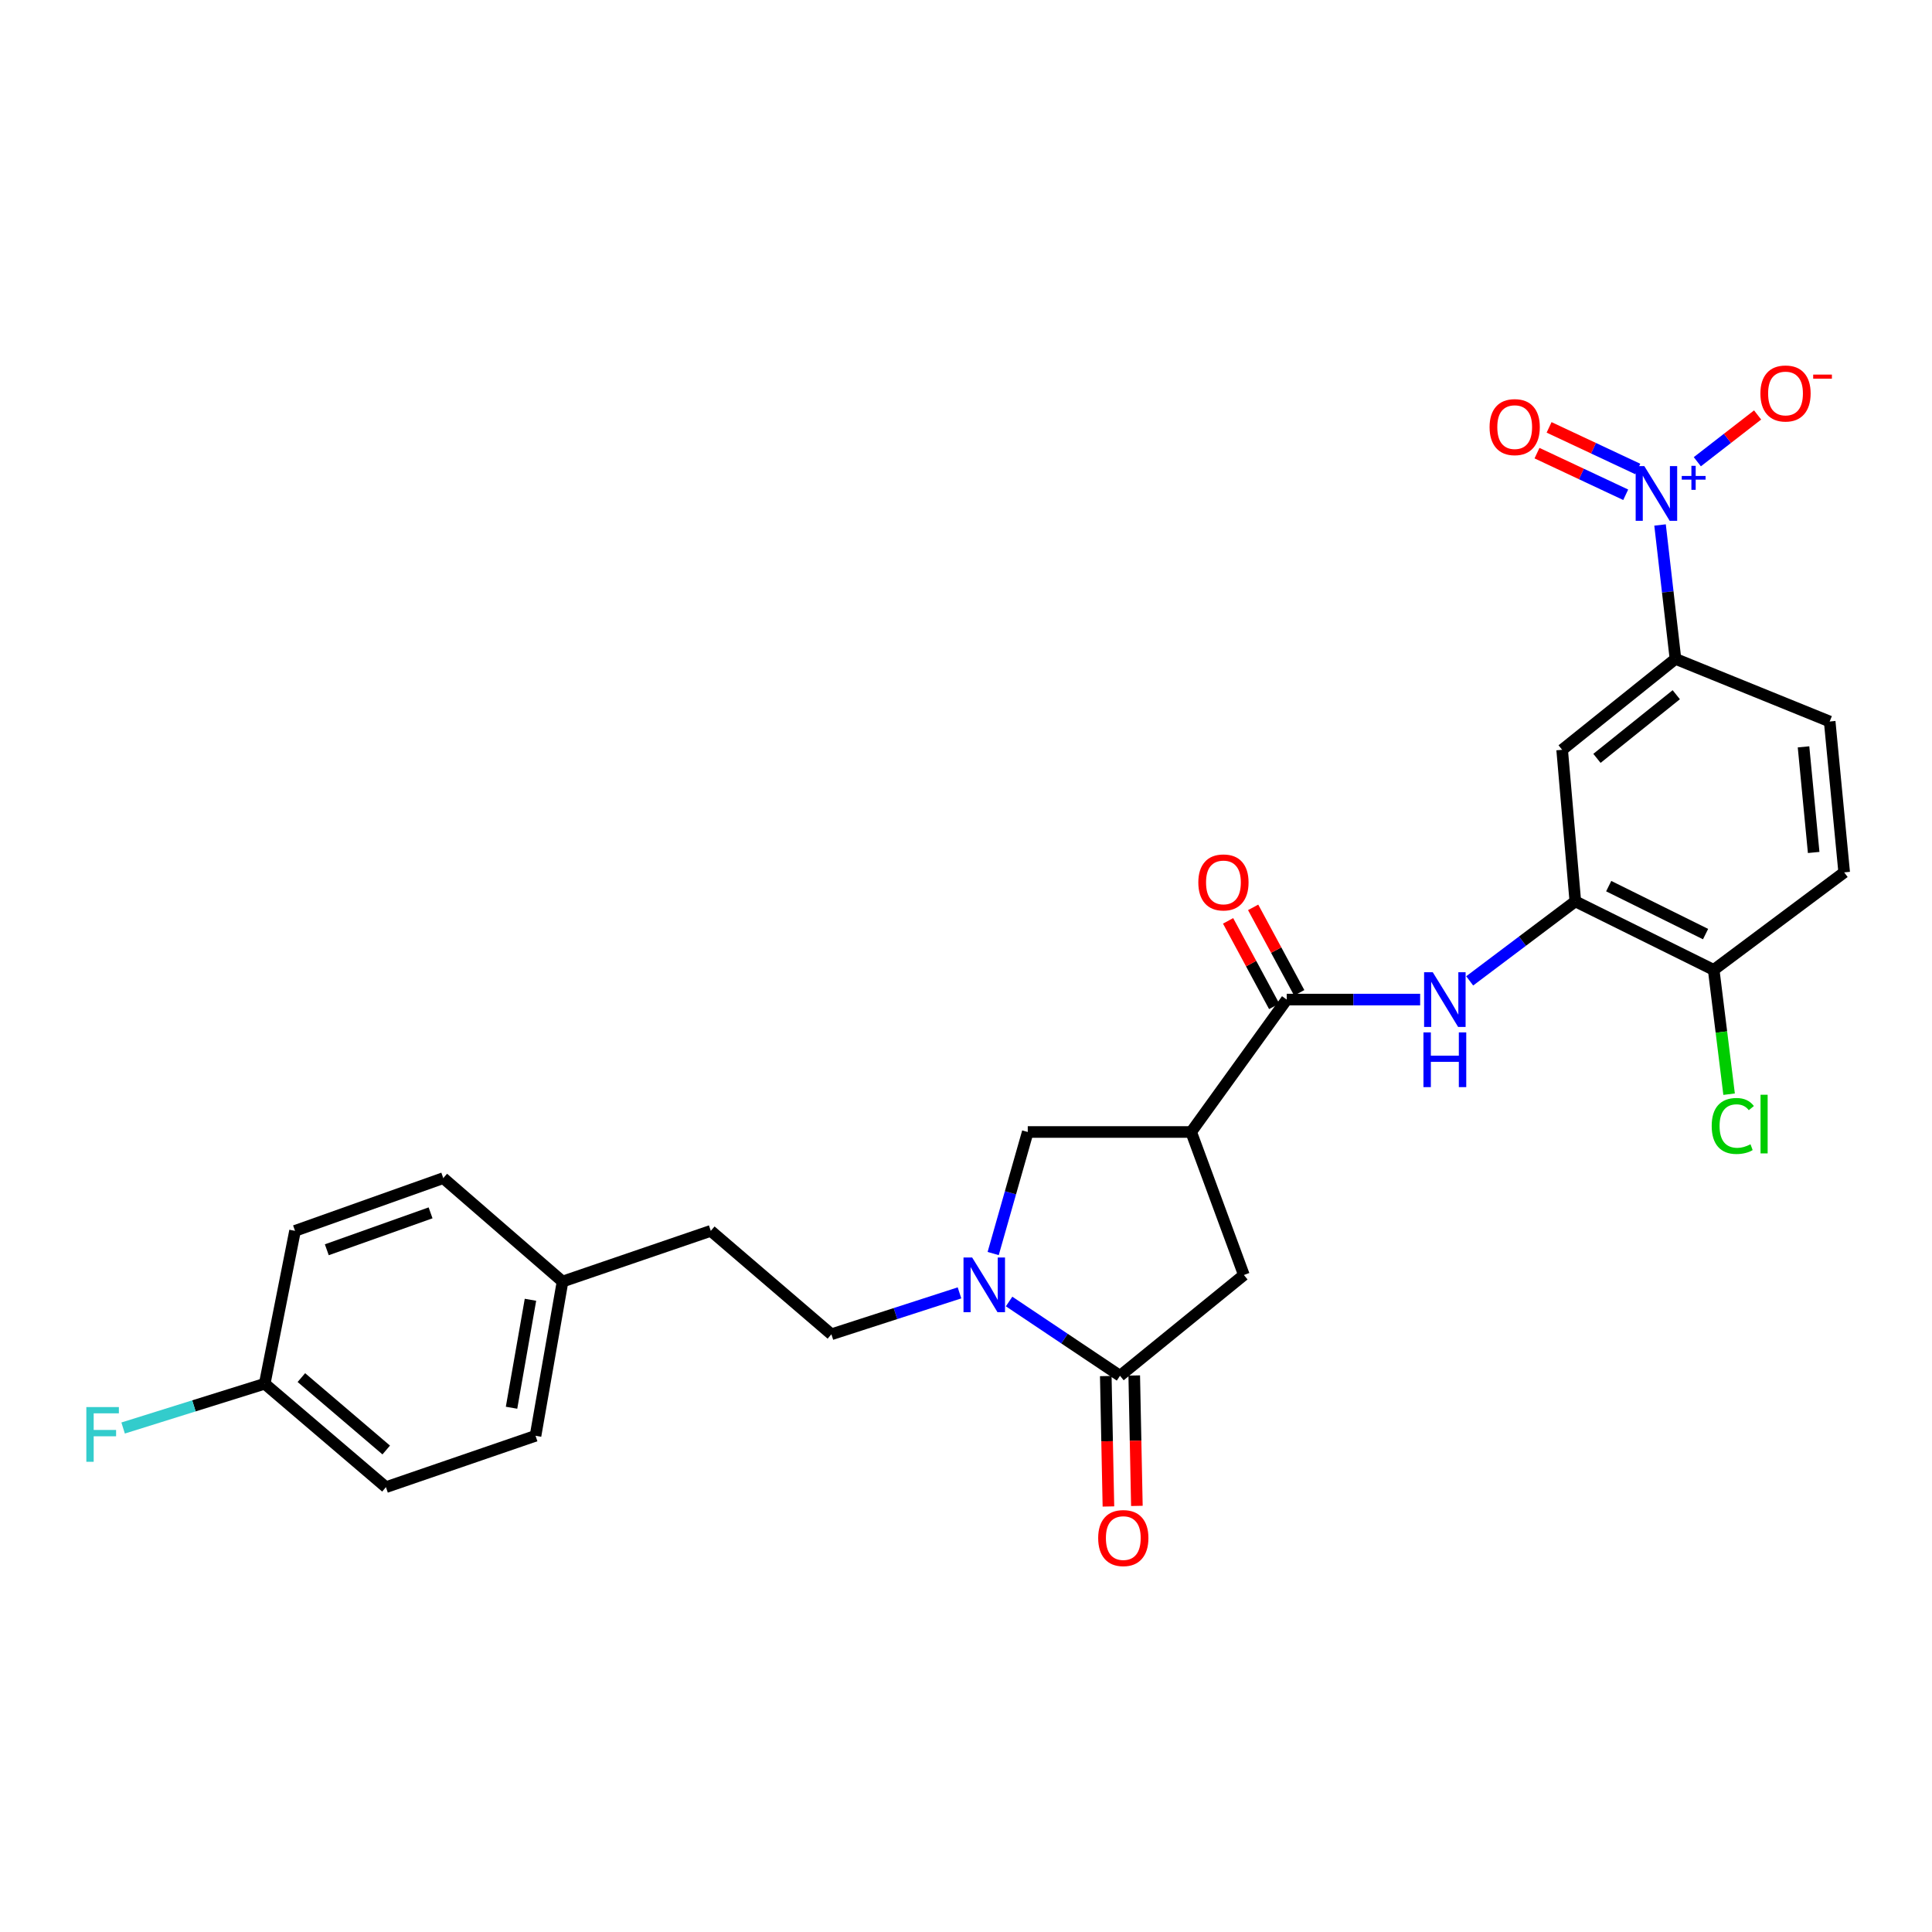 <?xml version='1.0' encoding='iso-8859-1'?>
<svg version='1.1' baseProfile='full'
              xmlns='http://www.w3.org/2000/svg'
                      xmlns:rdkit='http://www.rdkit.org/xml'
                      xmlns:xlink='http://www.w3.org/1999/xlink'
                  xml:space='preserve'
width='1000px' height='1000px' viewBox='0 0 1000 1000'>
<!-- END OF HEADER -->
<rect style='opacity:1.0;fill:#FFFFFF;stroke:none' width='1000' height='1000' x='0' y='0'> </rect>
<path class='bond-6' d='M 859.239,271.73 L 863.227,306.383' style='fill:none;fill-rule:evenodd;stroke:#0000FF;stroke-width:6px;stroke-linecap:butt;stroke-linejoin:miter;stroke-opacity:1' />
<path class='bond-6' d='M 863.227,306.383 L 867.216,341.035' style='fill:none;fill-rule:evenodd;stroke:#000000;stroke-width:6px;stroke-linecap:butt;stroke-linejoin:miter;stroke-opacity:1' />
<path class='bond-10' d='M 878.533,238.993 L 894.134,226.89' style='fill:none;fill-rule:evenodd;stroke:#0000FF;stroke-width:6px;stroke-linecap:butt;stroke-linejoin:miter;stroke-opacity:1' />
<path class='bond-10' d='M 894.134,226.89 L 909.736,214.787' style='fill:none;fill-rule:evenodd;stroke:#FF0000;stroke-width:6px;stroke-linecap:butt;stroke-linejoin:miter;stroke-opacity:1' />
<path class='bond-11' d='M 847.725,242.757 L 824.765,231.983' style='fill:none;fill-rule:evenodd;stroke:#0000FF;stroke-width:6px;stroke-linecap:butt;stroke-linejoin:miter;stroke-opacity:1' />
<path class='bond-11' d='M 824.765,231.983 L 801.805,221.208' style='fill:none;fill-rule:evenodd;stroke:#FF0000;stroke-width:6px;stroke-linecap:butt;stroke-linejoin:miter;stroke-opacity:1' />
<path class='bond-11' d='M 841.466,256.094 L 818.507,245.319' style='fill:none;fill-rule:evenodd;stroke:#0000FF;stroke-width:6px;stroke-linecap:butt;stroke-linejoin:miter;stroke-opacity:1' />
<path class='bond-11' d='M 818.507,245.319 L 795.547,234.545' style='fill:none;fill-rule:evenodd;stroke:#FF0000;stroke-width:6px;stroke-linecap:butt;stroke-linejoin:miter;stroke-opacity:1' />
<path class='bond-0' d='M 514.064,648.831 L 523.015,617.375' style='fill:none;fill-rule:evenodd;stroke:#0000FF;stroke-width:6px;stroke-linecap:butt;stroke-linejoin:miter;stroke-opacity:1' />
<path class='bond-0' d='M 523.015,617.375 L 531.966,585.919' style='fill:none;fill-rule:evenodd;stroke:#000000;stroke-width:6px;stroke-linecap:butt;stroke-linejoin:miter;stroke-opacity:1' />
<path class='bond-13' d='M 496.631,669.191 L 463.48,679.908' style='fill:none;fill-rule:evenodd;stroke:#0000FF;stroke-width:6px;stroke-linecap:butt;stroke-linejoin:miter;stroke-opacity:1' />
<path class='bond-13' d='M 463.48,679.908 L 430.329,690.624' style='fill:none;fill-rule:evenodd;stroke:#000000;stroke-width:6px;stroke-linecap:butt;stroke-linejoin:miter;stroke-opacity:1' />
<path class='bond-28' d='M 522.304,673.655 L 551.009,692.878' style='fill:none;fill-rule:evenodd;stroke:#0000FF;stroke-width:6px;stroke-linecap:butt;stroke-linejoin:miter;stroke-opacity:1' />
<path class='bond-28' d='M 551.009,692.878 L 579.715,712.101' style='fill:none;fill-rule:evenodd;stroke:#000000;stroke-width:6px;stroke-linecap:butt;stroke-linejoin:miter;stroke-opacity:1' />
<path class='bond-1' d='M 616.545,585.919 L 665.997,517.381' style='fill:none;fill-rule:evenodd;stroke:#000000;stroke-width:6px;stroke-linecap:butt;stroke-linejoin:miter;stroke-opacity:1' />
<path class='bond-7' d='M 616.545,585.919 L 531.966,585.919' style='fill:none;fill-rule:evenodd;stroke:#000000;stroke-width:6px;stroke-linecap:butt;stroke-linejoin:miter;stroke-opacity:1' />
<path class='bond-9' d='M 616.545,585.919 L 643.833,659.932' style='fill:none;fill-rule:evenodd;stroke:#000000;stroke-width:6px;stroke-linecap:butt;stroke-linejoin:miter;stroke-opacity:1' />
<path class='bond-2' d='M 579.715,712.101 L 643.833,659.932' style='fill:none;fill-rule:evenodd;stroke:#000000;stroke-width:6px;stroke-linecap:butt;stroke-linejoin:miter;stroke-opacity:1' />
<path class='bond-14' d='M 572.35,712.25 L 573.035,745.999' style='fill:none;fill-rule:evenodd;stroke:#000000;stroke-width:6px;stroke-linecap:butt;stroke-linejoin:miter;stroke-opacity:1' />
<path class='bond-14' d='M 573.035,745.999 L 573.719,779.749' style='fill:none;fill-rule:evenodd;stroke:#FF0000;stroke-width:6px;stroke-linecap:butt;stroke-linejoin:miter;stroke-opacity:1' />
<path class='bond-14' d='M 587.079,711.951 L 587.764,745.701' style='fill:none;fill-rule:evenodd;stroke:#000000;stroke-width:6px;stroke-linecap:butt;stroke-linejoin:miter;stroke-opacity:1' />
<path class='bond-14' d='M 587.764,745.701 L 588.449,779.45' style='fill:none;fill-rule:evenodd;stroke:#FF0000;stroke-width:6px;stroke-linecap:butt;stroke-linejoin:miter;stroke-opacity:1' />
<path class='bond-3' d='M 665.997,517.381 L 700.531,517.381' style='fill:none;fill-rule:evenodd;stroke:#000000;stroke-width:6px;stroke-linecap:butt;stroke-linejoin:miter;stroke-opacity:1' />
<path class='bond-3' d='M 700.531,517.381 L 735.065,517.381' style='fill:none;fill-rule:evenodd;stroke:#0000FF;stroke-width:6px;stroke-linecap:butt;stroke-linejoin:miter;stroke-opacity:1' />
<path class='bond-15' d='M 672.48,513.884 L 660.552,491.766' style='fill:none;fill-rule:evenodd;stroke:#000000;stroke-width:6px;stroke-linecap:butt;stroke-linejoin:miter;stroke-opacity:1' />
<path class='bond-15' d='M 660.552,491.766 L 648.624,469.647' style='fill:none;fill-rule:evenodd;stroke:#FF0000;stroke-width:6px;stroke-linecap:butt;stroke-linejoin:miter;stroke-opacity:1' />
<path class='bond-15' d='M 659.513,520.877 L 647.585,498.759' style='fill:none;fill-rule:evenodd;stroke:#000000;stroke-width:6px;stroke-linecap:butt;stroke-linejoin:miter;stroke-opacity:1' />
<path class='bond-15' d='M 647.585,498.759 L 635.657,476.64' style='fill:none;fill-rule:evenodd;stroke:#FF0000;stroke-width:6px;stroke-linecap:butt;stroke-linejoin:miter;stroke-opacity:1' />
<path class='bond-4' d='M 760.704,507.705 L 788.043,487.126' style='fill:none;fill-rule:evenodd;stroke:#0000FF;stroke-width:6px;stroke-linecap:butt;stroke-linejoin:miter;stroke-opacity:1' />
<path class='bond-4' d='M 788.043,487.126 L 815.382,466.546' style='fill:none;fill-rule:evenodd;stroke:#000000;stroke-width:6px;stroke-linecap:butt;stroke-linejoin:miter;stroke-opacity:1' />
<path class='bond-5' d='M 815.382,466.546 L 808.565,388.096' style='fill:none;fill-rule:evenodd;stroke:#000000;stroke-width:6px;stroke-linecap:butt;stroke-linejoin:miter;stroke-opacity:1' />
<path class='bond-27' d='M 815.382,466.546 L 887.006,502.01' style='fill:none;fill-rule:evenodd;stroke:#000000;stroke-width:6px;stroke-linecap:butt;stroke-linejoin:miter;stroke-opacity:1' />
<path class='bond-27' d='M 832.663,458.663 L 882.8,483.488' style='fill:none;fill-rule:evenodd;stroke:#000000;stroke-width:6px;stroke-linecap:butt;stroke-linejoin:miter;stroke-opacity:1' />
<path class='bond-8' d='M 867.216,341.035 L 808.565,388.096' style='fill:none;fill-rule:evenodd;stroke:#000000;stroke-width:6px;stroke-linecap:butt;stroke-linejoin:miter;stroke-opacity:1' />
<path class='bond-8' d='M 867.638,359.585 L 826.582,392.528' style='fill:none;fill-rule:evenodd;stroke:#000000;stroke-width:6px;stroke-linecap:butt;stroke-linejoin:miter;stroke-opacity:1' />
<path class='bond-16' d='M 867.216,341.035 L 947.04,373.446' style='fill:none;fill-rule:evenodd;stroke:#000000;stroke-width:6px;stroke-linecap:butt;stroke-linejoin:miter;stroke-opacity:1' />
<path class='bond-12' d='M 887.006,502.01 L 954.545,451.544' style='fill:none;fill-rule:evenodd;stroke:#000000;stroke-width:6px;stroke-linecap:butt;stroke-linejoin:miter;stroke-opacity:1' />
<path class='bond-19' d='M 887.006,502.01 L 890.991,534.179' style='fill:none;fill-rule:evenodd;stroke:#000000;stroke-width:6px;stroke-linecap:butt;stroke-linejoin:miter;stroke-opacity:1' />
<path class='bond-19' d='M 890.991,534.179 L 894.976,566.348' style='fill:none;fill-rule:evenodd;stroke:#00CC00;stroke-width:6px;stroke-linecap:butt;stroke-linejoin:miter;stroke-opacity:1' />
<path class='bond-21' d='M 430.329,690.624 L 367.905,637.089' style='fill:none;fill-rule:evenodd;stroke:#000000;stroke-width:6px;stroke-linecap:butt;stroke-linejoin:miter;stroke-opacity:1' />
<path class='bond-17' d='M 947.04,373.446 L 954.545,451.544' style='fill:none;fill-rule:evenodd;stroke:#000000;stroke-width:6px;stroke-linecap:butt;stroke-linejoin:miter;stroke-opacity:1' />
<path class='bond-17' d='M 933.501,386.57 L 938.755,441.238' style='fill:none;fill-rule:evenodd;stroke:#000000;stroke-width:6px;stroke-linecap:butt;stroke-linejoin:miter;stroke-opacity:1' />
<path class='bond-18' d='M 137.017,716.218 L 199.76,769.753' style='fill:none;fill-rule:evenodd;stroke:#000000;stroke-width:6px;stroke-linecap:butt;stroke-linejoin:miter;stroke-opacity:1' />
<path class='bond-18' d='M 155.991,713.041 L 199.911,750.516' style='fill:none;fill-rule:evenodd;stroke:#000000;stroke-width:6px;stroke-linecap:butt;stroke-linejoin:miter;stroke-opacity:1' />
<path class='bond-22' d='M 137.017,716.218 L 100.372,727.677' style='fill:none;fill-rule:evenodd;stroke:#000000;stroke-width:6px;stroke-linecap:butt;stroke-linejoin:miter;stroke-opacity:1' />
<path class='bond-22' d='M 100.372,727.677 L 63.726,739.137' style='fill:none;fill-rule:evenodd;stroke:#33CCCC;stroke-width:6px;stroke-linecap:butt;stroke-linejoin:miter;stroke-opacity:1' />
<path class='bond-29' d='M 137.017,716.218 L 152.707,637.089' style='fill:none;fill-rule:evenodd;stroke:#000000;stroke-width:6px;stroke-linecap:butt;stroke-linejoin:miter;stroke-opacity:1' />
<path class='bond-20' d='M 291.174,663.329 L 367.905,637.089' style='fill:none;fill-rule:evenodd;stroke:#000000;stroke-width:6px;stroke-linecap:butt;stroke-linejoin:miter;stroke-opacity:1' />
<path class='bond-25' d='M 291.174,663.329 L 229.438,609.793' style='fill:none;fill-rule:evenodd;stroke:#000000;stroke-width:6px;stroke-linecap:butt;stroke-linejoin:miter;stroke-opacity:1' />
<path class='bond-26' d='M 291.174,663.329 L 277.187,743.161' style='fill:none;fill-rule:evenodd;stroke:#000000;stroke-width:6px;stroke-linecap:butt;stroke-linejoin:miter;stroke-opacity:1' />
<path class='bond-26' d='M 274.565,672.761 L 264.774,728.644' style='fill:none;fill-rule:evenodd;stroke:#000000;stroke-width:6px;stroke-linecap:butt;stroke-linejoin:miter;stroke-opacity:1' />
<path class='bond-23' d='M 152.707,637.089 L 229.438,609.793' style='fill:none;fill-rule:evenodd;stroke:#000000;stroke-width:6px;stroke-linecap:butt;stroke-linejoin:miter;stroke-opacity:1' />
<path class='bond-23' d='M 169.154,646.875 L 222.866,627.768' style='fill:none;fill-rule:evenodd;stroke:#000000;stroke-width:6px;stroke-linecap:butt;stroke-linejoin:miter;stroke-opacity:1' />
<path class='bond-24' d='M 199.76,769.753 L 277.187,743.161' style='fill:none;fill-rule:evenodd;stroke:#000000;stroke-width:6px;stroke-linecap:butt;stroke-linejoin:miter;stroke-opacity:1' />
<path  class='atom-0' d='M 851.101 241.256
L 860.381 256.256
Q 861.301 257.736, 862.781 260.416
Q 864.261 263.096, 864.341 263.256
L 864.341 241.256
L 868.101 241.256
L 868.101 269.576
L 864.221 269.576
L 854.261 253.176
Q 853.101 251.256, 851.861 249.056
Q 850.661 246.856, 850.301 246.176
L 850.301 269.576
L 846.621 269.576
L 846.621 241.256
L 851.101 241.256
' fill='#0000FF'/>
<path  class='atom-0' d='M 870.477 246.36
L 875.467 246.36
L 875.467 241.107
L 877.685 241.107
L 877.685 246.36
L 882.806 246.36
L 882.806 248.261
L 877.685 248.261
L 877.685 253.541
L 875.467 253.541
L 875.467 248.261
L 870.477 248.261
L 870.477 246.36
' fill='#0000FF'/>
<path  class='atom-1' d='M 503.19 650.887
L 512.47 665.887
Q 513.39 667.367, 514.87 670.047
Q 516.35 672.727, 516.43 672.887
L 516.43 650.887
L 520.19 650.887
L 520.19 679.207
L 516.31 679.207
L 506.35 662.807
Q 505.19 660.887, 503.95 658.687
Q 502.75 656.487, 502.39 655.807
L 502.39 679.207
L 498.71 679.207
L 498.71 650.887
L 503.19 650.887
' fill='#0000FF'/>
<path  class='atom-5' d='M 741.591 503.221
L 750.871 518.221
Q 751.791 519.701, 753.271 522.381
Q 754.751 525.061, 754.831 525.221
L 754.831 503.221
L 758.591 503.221
L 758.591 531.541
L 754.711 531.541
L 744.751 515.141
Q 743.591 513.221, 742.351 511.021
Q 741.151 508.821, 740.791 508.141
L 740.791 531.541
L 737.111 531.541
L 737.111 503.221
L 741.591 503.221
' fill='#0000FF'/>
<path  class='atom-5' d='M 736.771 534.373
L 740.611 534.373
L 740.611 546.413
L 755.091 546.413
L 755.091 534.373
L 758.931 534.373
L 758.931 562.693
L 755.091 562.693
L 755.091 549.613
L 740.611 549.613
L 740.611 562.693
L 736.771 562.693
L 736.771 534.373
' fill='#0000FF'/>
<path  class='atom-11' d='M 911.181 203.663
Q 911.181 196.863, 914.541 193.063
Q 917.901 189.263, 924.181 189.263
Q 930.461 189.263, 933.821 193.063
Q 937.181 196.863, 937.181 203.663
Q 937.181 210.543, 933.781 214.463
Q 930.381 218.343, 924.181 218.343
Q 917.941 218.343, 914.541 214.463
Q 911.181 210.583, 911.181 203.663
M 924.181 215.143
Q 928.501 215.143, 930.821 212.263
Q 933.181 209.343, 933.181 203.663
Q 933.181 198.103, 930.821 195.303
Q 928.501 192.463, 924.181 192.463
Q 919.861 192.463, 917.501 195.263
Q 915.181 198.063, 915.181 203.663
Q 915.181 209.383, 917.501 212.263
Q 919.861 215.143, 924.181 215.143
' fill='#FF0000'/>
<path  class='atom-11' d='M 938.501 193.885
L 948.189 193.885
L 948.189 195.997
L 938.501 195.997
L 938.501 193.885
' fill='#FF0000'/>
<path  class='atom-12' d='M 771.003 221.071
Q 771.003 214.271, 774.363 210.471
Q 777.723 206.671, 784.003 206.671
Q 790.283 206.671, 793.643 210.471
Q 797.003 214.271, 797.003 221.071
Q 797.003 227.951, 793.603 231.871
Q 790.203 235.751, 784.003 235.751
Q 777.763 235.751, 774.363 231.871
Q 771.003 227.991, 771.003 221.071
M 784.003 232.551
Q 788.323 232.551, 790.643 229.671
Q 793.003 226.751, 793.003 221.071
Q 793.003 215.511, 790.643 212.711
Q 788.323 209.871, 784.003 209.871
Q 779.683 209.871, 777.323 212.671
Q 775.003 215.471, 775.003 221.071
Q 775.003 226.791, 777.323 229.671
Q 779.683 232.551, 784.003 232.551
' fill='#FF0000'/>
<path  class='atom-15' d='M 568.417 796.098
Q 568.417 789.298, 571.777 785.498
Q 575.137 781.698, 581.417 781.698
Q 587.697 781.698, 591.057 785.498
Q 594.417 789.298, 594.417 796.098
Q 594.417 802.978, 591.017 806.898
Q 587.617 810.778, 581.417 810.778
Q 575.177 810.778, 571.777 806.898
Q 568.417 803.018, 568.417 796.098
M 581.417 807.578
Q 585.737 807.578, 588.057 804.698
Q 590.417 801.778, 590.417 796.098
Q 590.417 790.538, 588.057 787.738
Q 585.737 784.898, 581.417 784.898
Q 577.097 784.898, 574.737 787.698
Q 572.417 790.498, 572.417 796.098
Q 572.417 801.818, 574.737 804.698
Q 577.097 807.578, 581.417 807.578
' fill='#FF0000'/>
<path  class='atom-16' d='M 620.25 456.739
Q 620.25 449.939, 623.61 446.139
Q 626.97 442.339, 633.25 442.339
Q 639.53 442.339, 642.89 446.139
Q 646.25 449.939, 646.25 456.739
Q 646.25 463.619, 642.85 467.539
Q 639.45 471.419, 633.25 471.419
Q 627.01 471.419, 623.61 467.539
Q 620.25 463.659, 620.25 456.739
M 633.25 468.219
Q 637.57 468.219, 639.89 465.339
Q 642.25 462.419, 642.25 456.739
Q 642.25 451.179, 639.89 448.379
Q 637.57 445.539, 633.25 445.539
Q 628.93 445.539, 626.57 448.339
Q 624.25 451.139, 624.25 456.739
Q 624.25 462.459, 626.57 465.339
Q 628.93 468.219, 633.25 468.219
' fill='#FF0000'/>
<path  class='atom-20' d='M 885.973 582.798
Q 885.973 575.758, 889.253 572.078
Q 892.573 568.358, 898.853 568.358
Q 904.693 568.358, 907.813 572.478
L 905.173 574.638
Q 902.893 571.638, 898.853 571.638
Q 894.573 571.638, 892.293 574.518
Q 890.053 577.358, 890.053 582.798
Q 890.053 588.398, 892.373 591.278
Q 894.733 594.158, 899.293 594.158
Q 902.413 594.158, 906.053 592.278
L 907.173 595.278
Q 905.693 596.238, 903.453 596.798
Q 901.213 597.358, 898.733 597.358
Q 892.573 597.358, 889.253 593.598
Q 885.973 589.838, 885.973 582.798
' fill='#00CC00'/>
<path  class='atom-20' d='M 911.253 566.638
L 914.933 566.638
L 914.933 596.998
L 911.253 596.998
L 911.253 566.638
' fill='#00CC00'/>
<path  class='atom-23' d='M 44.689 728.297
L 61.529 728.297
L 61.529 731.537
L 48.489 731.537
L 48.489 740.137
L 60.089 740.137
L 60.089 743.417
L 48.489 743.417
L 48.489 756.617
L 44.689 756.617
L 44.689 728.297
' fill='#33CCCC'/>
</svg>

